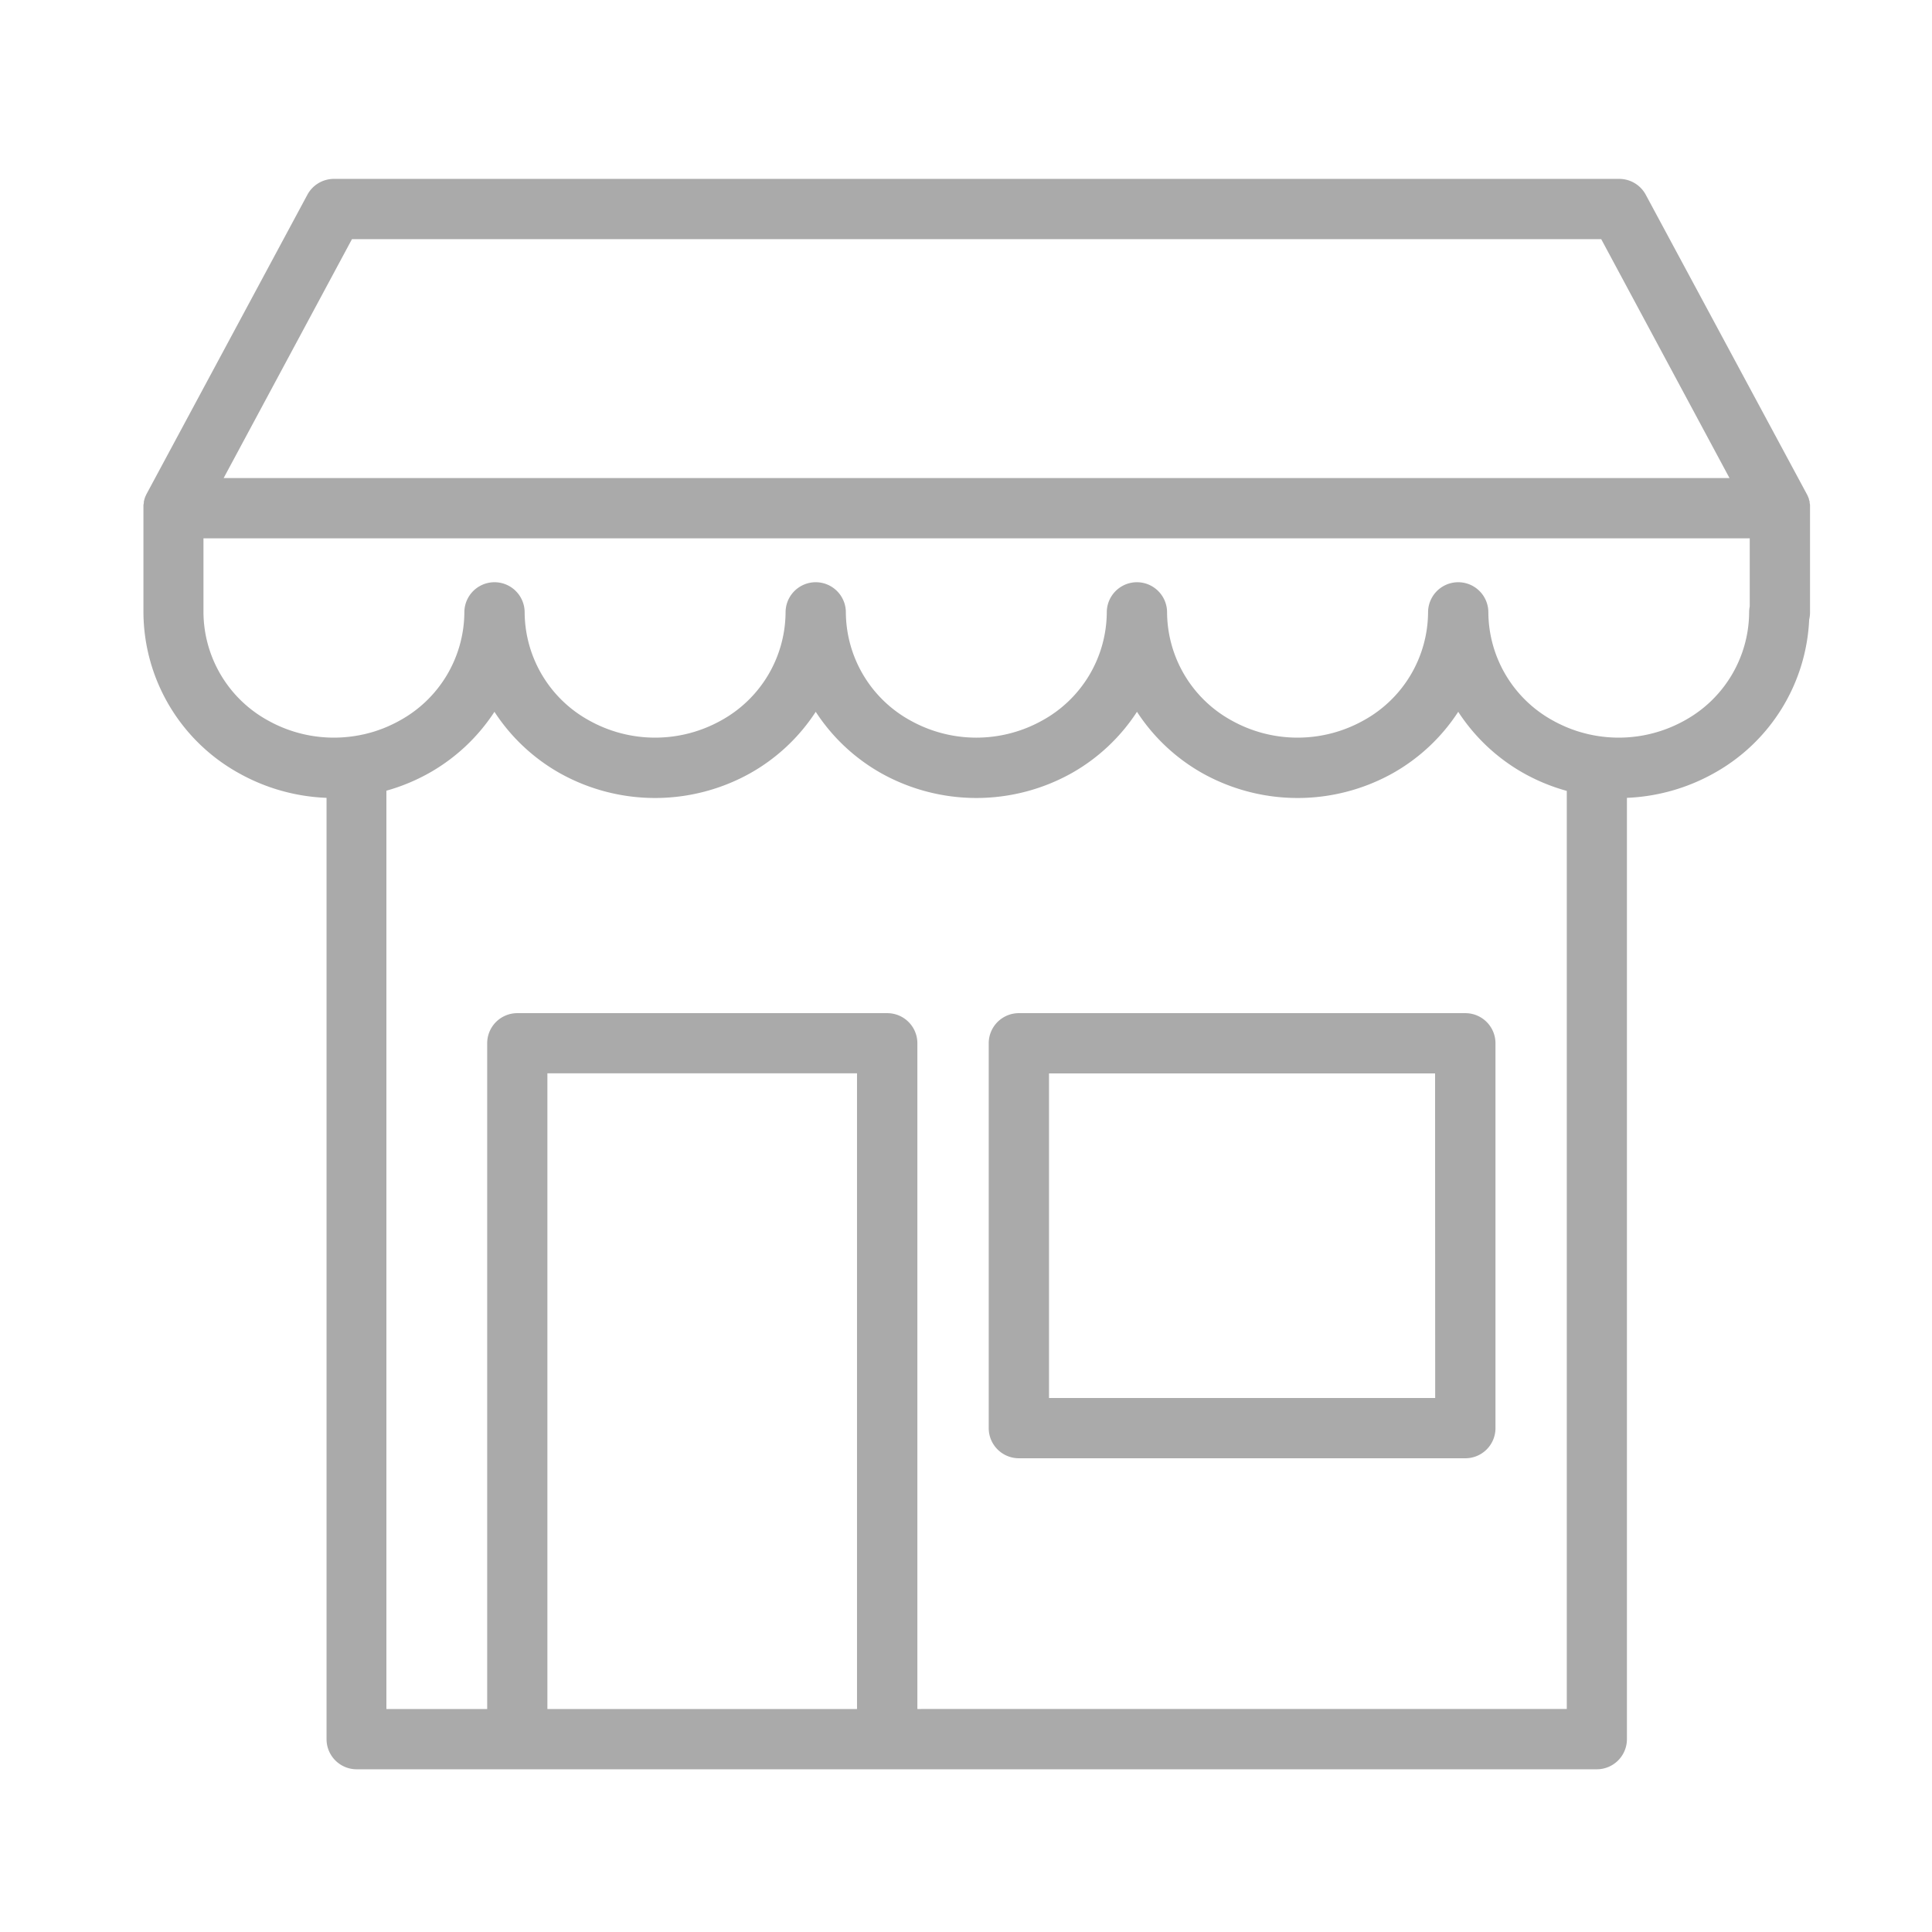 <svg xmlns="http://www.w3.org/2000/svg" xmlns:xlink="http://www.w3.org/1999/xlink" width="54" height="54" viewBox="0 0 54 54">
  <defs>
    <clipPath id="clip-path">
      <rect id="長方形_33" data-name="長方形 33" width="54" height="54" transform="translate(107 3616)" fill="#fff" stroke="#707070" stroke-width="1"/>
    </clipPath>
    <clipPath id="clip-path-2">
      <rect id="長方形_32" data-name="長方形 32" width="46.591" height="44.452" fill="#aaa"/>
    </clipPath>
  </defs>
  <g id="マスクグループ_4" data-name="マスクグループ 4" transform="translate(-107 -3616)" clip-path="url(#clip-path)">
    <g id="グループ_43" data-name="グループ 43" transform="translate(111 3621)">
      <g id="グループ_42" data-name="グループ 42" clip-path="url(#clip-path-2)">
        <path id="パス_35" data-name="パス 35" d="M46.591,9.2c0-.025,0-.05,0-.074v0c0-.024-.006-.049-.011-.073l0-.02c0-.023-.011-.046-.018-.068l0-.013c-.006-.019-.013-.038-.021-.056l-.008-.02c-.009-.021-.019-.042-.03-.062v0h0L42,.444A.843.843,0,0,0,41.258,0H5.333a.842.842,0,0,0-.742.444L.1,8.8h0v0c-.011.02-.02.041-.03.062l-.009.021c-.007.018-.014.035-.019.053l-.005.016C.03,8.98.025,9,.02,9.024l0,.023c0,.023-.008.047-.011.07,0,0,0,.005,0,.008,0,.023,0,.046,0,.069,0,0,0,.007,0,.01v2.911a5.17,5.17,0,0,0,2.676,4.5,5.439,5.439,0,0,0,2.442.685v26.31a.842.842,0,0,0,.842.842H40.631a.842.842,0,0,0,.842-.842V17.3a5.438,5.438,0,0,0,2.425-.684,5.175,5.175,0,0,0,2.669-4.3.844.844,0,0,0,.024-.2V9.2s0-.006,0-.009M5.837,1.685H40.755L44.34,8.362H2.251ZM11.3,25h8.654V42.767H11.3ZM21.641,42.767V24.16a.842.842,0,0,0-.842-.842H10.46a.842.842,0,0,0-.843.842V42.767H6.8V17.1a5.416,5.416,0,0,0,1.184-.488A5.256,5.256,0,0,0,9.82,14.895a5.257,5.257,0,0,0,1.834,1.719,5.455,5.455,0,0,0,5.311,0A5.257,5.257,0,0,0,18.8,14.895a5.255,5.255,0,0,0,1.834,1.719,5.456,5.456,0,0,0,5.311,0,5.257,5.257,0,0,0,1.834-1.719,5.256,5.256,0,0,0,1.834,1.719,5.455,5.455,0,0,0,5.311,0,5.255,5.255,0,0,0,1.834-1.719,5.256,5.256,0,0,0,1.834,1.719,5.417,5.417,0,0,0,1.2.492v25.66ZM44.906,11.948a.855.855,0,0,0-.017.168,3.472,3.472,0,0,1-1.813,3.027,3.776,3.776,0,0,1-2.381.434l-.083-.013-.068-.012-.131-.027-.058-.014-.094-.024-.058-.016c-.045-.013-.091-.027-.136-.041l-.04-.014-.11-.039-.046-.018c-.047-.018-.094-.037-.14-.058l-.018-.008c-.043-.019-.085-.039-.127-.059l-.037-.018c-.047-.024-.094-.048-.14-.074A3.472,3.472,0,0,1,37.6,12.116a.842.842,0,0,0-1.685,0A3.472,3.472,0,0,1,34.1,15.143a3.782,3.782,0,0,1-3.667,0,3.472,3.472,0,0,1-1.813-3.027.842.842,0,0,0-1.685,0,3.472,3.472,0,0,1-1.813,3.027,3.781,3.781,0,0,1-3.667,0,3.472,3.472,0,0,1-1.813-3.027.842.842,0,0,0-1.685,0,3.472,3.472,0,0,1-1.813,3.027,3.782,3.782,0,0,1-3.667,0,3.472,3.472,0,0,1-1.813-3.027.842.842,0,0,0-1.685,0,3.472,3.472,0,0,1-1.813,3.027c-.046.026-.092.05-.139.073l-.038.019-.121.057-.022.01c-.046.02-.093.039-.14.058l-.043.016-.111.04-.039.013q-.069.023-.139.043l-.049.013-.1.026-.051.012-.137.028-.056.01-.092.015A3.777,3.777,0,0,1,3.5,15.143a3.472,3.472,0,0,1-1.813-3.027V10.047H44.906Z" transform="translate(0 0)" fill="#aaa"/>
        <path id="パス_36" data-name="パス 36" d="M539.4,519.032H526.921a.842.842,0,0,0-.843.842V530.63a.843.843,0,0,0,.843.843H539.4a.842.842,0,0,0,.842-.843V519.874a.842.842,0,0,0-.842-.842m-.843,10.756H527.763v-9.072h10.791Z" transform="translate(-502.443 -495.714)" fill="#aaa"/>
      </g>
    </g>
  </g>
</svg>
